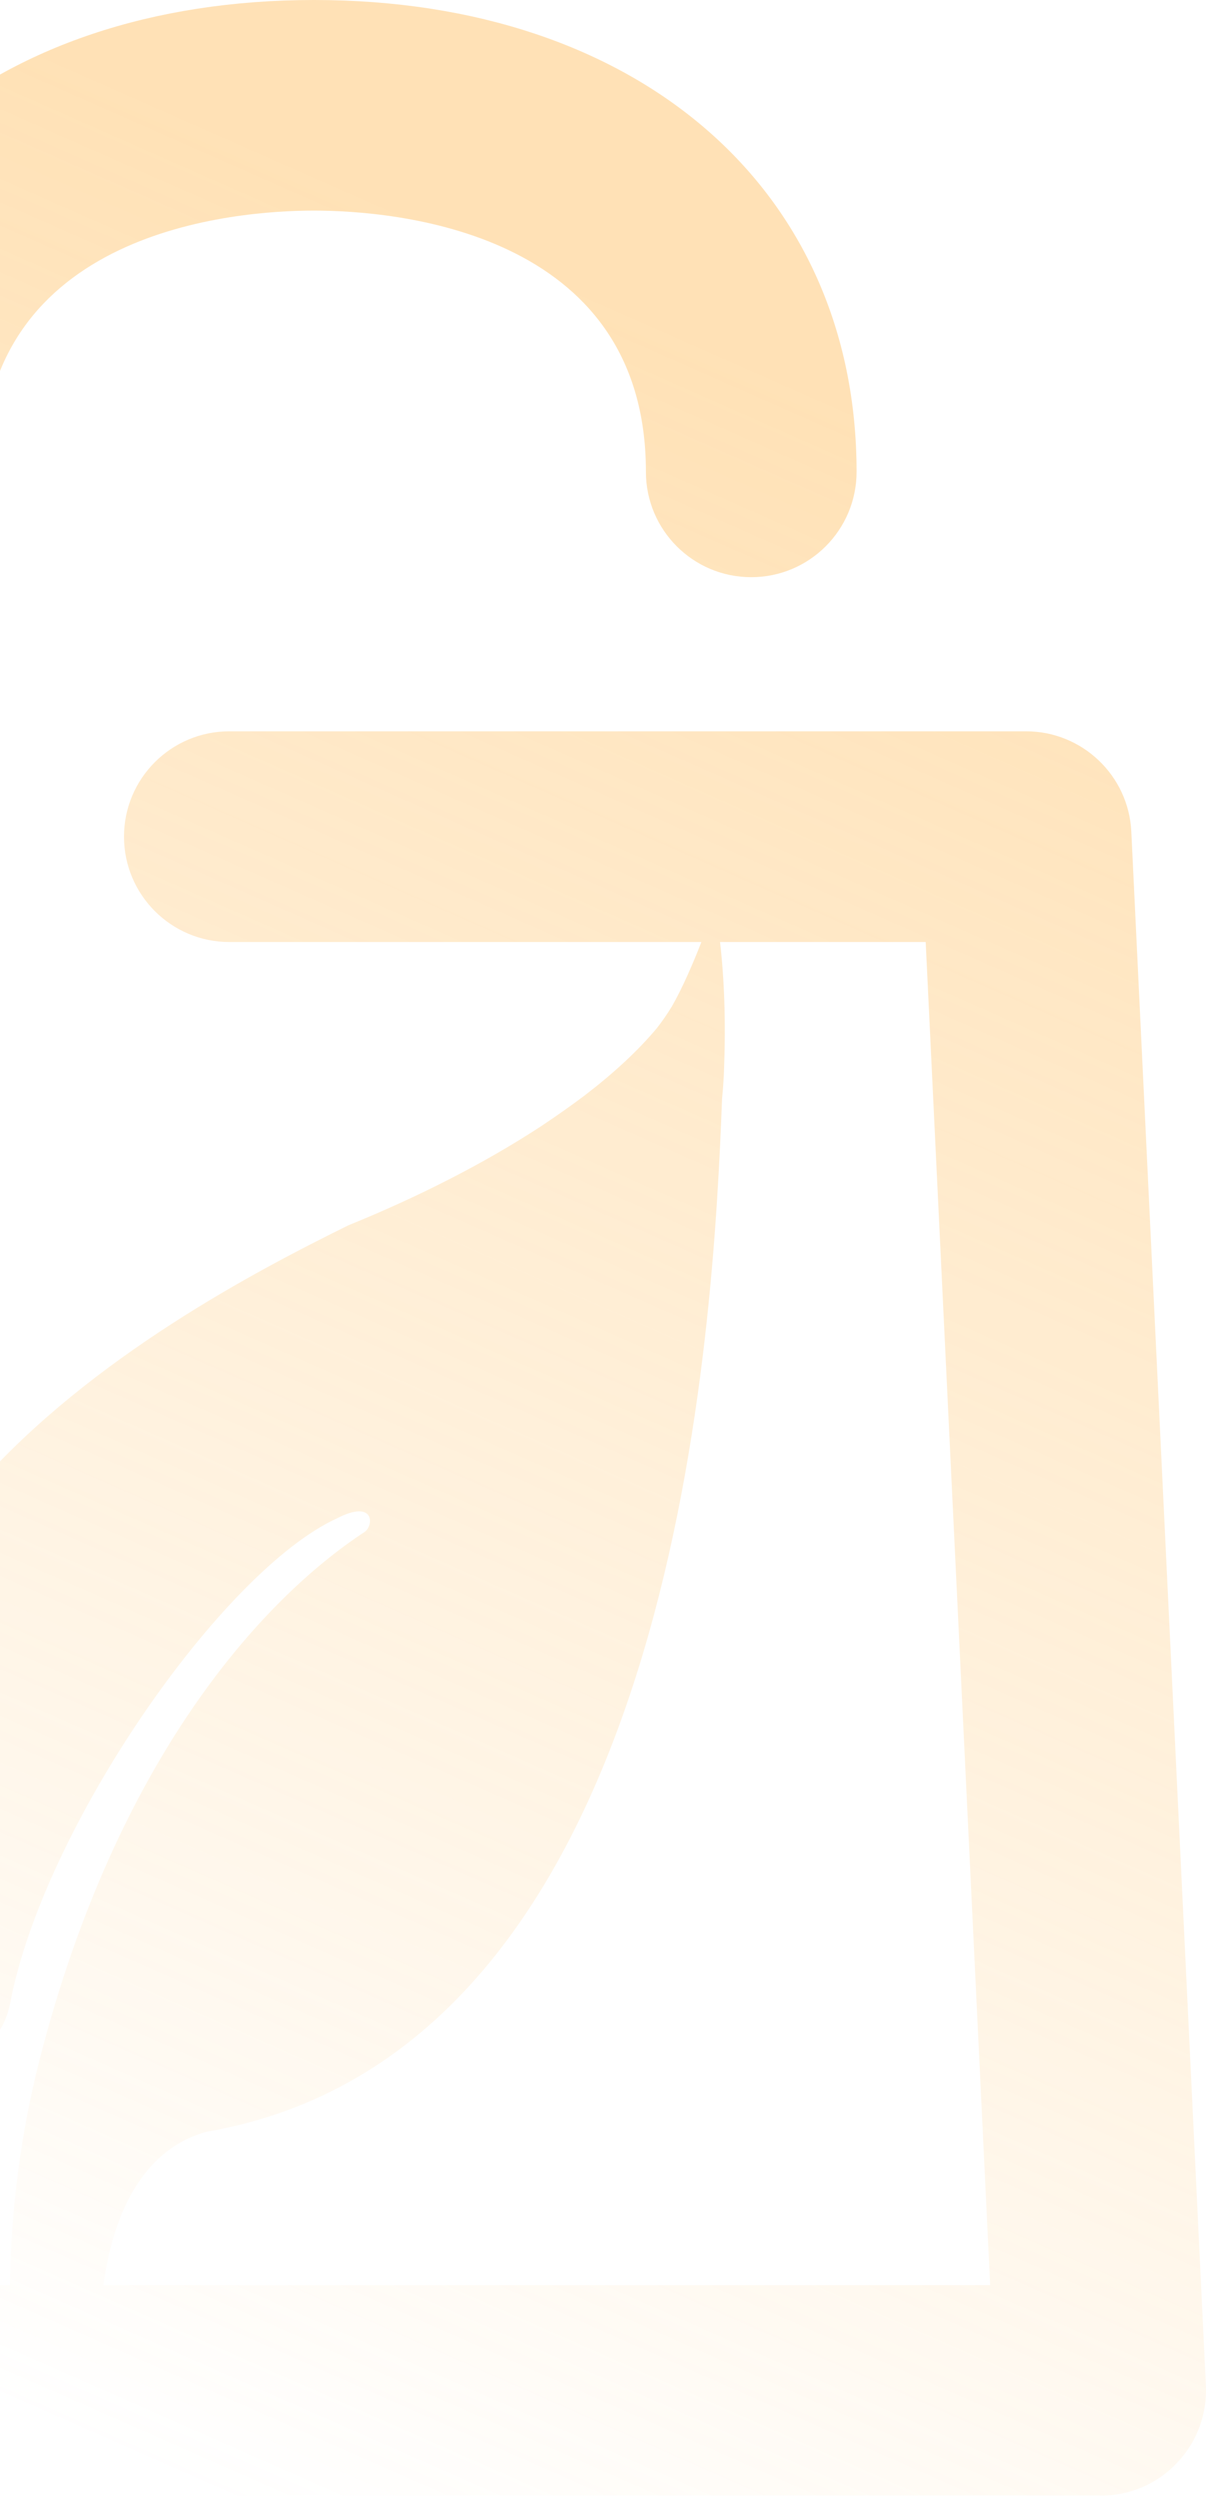 <svg width="193" height="400" viewBox="0 0 193 400" fill="none" xmlns="http://www.w3.org/2000/svg">
<path fill-rule="evenodd" clip-rule="evenodd" d="M-36.609 186.095C-36.609 195.408 -29.044 202.952 -19.752 202.952H-19.73C-10.396 202.952 -2.851 195.429 -2.894 186.095V75.486C-2.894 36.72 37.769 33.694 50.236 33.694C62.704 33.694 103.367 36.72 103.367 75.486C103.367 84.8 110.911 92.344 120.224 92.344C129.537 92.344 137.082 84.778 137.082 75.486C137.082 30.348 102.237 0 50.258 0C-1.722 0 -36.609 30.305 -36.609 75.486V186.095ZM176.145 399.255H-90.146C-94.749 399.255 -99.16 397.359 -102.336 394.034C-105.511 390.709 -107.195 386.213 -106.982 381.609L-95.047 133.028C-94.6 123.736 -86.736 116.512 -77.401 117.002C-68.109 117.449 -60.927 125.356 -61.375 134.648L-72.457 365.604H1.607C1.746 353.396 3.34 341.255 6.352 329.459C18.563 281.849 41.559 256.104 58.395 245.064C59.866 243.935 59.866 239.886 53.983 242.891C35.528 251.309 6.863 292.547 1.599 320.636C-0.021 328.308 -6.862 331.91 -13.724 319.933C-49.89 251.138 26.449 210.497 55.774 196.026C66.74 191.581 77.416 186.183 86.486 180.253V180.234L86.501 180.244L86.667 180.135C89.151 178.476 91.456 176.851 93.571 175.255C98.115 171.778 102.04 168.17 105.111 164.506C105.963 163.419 106.773 162.247 107.497 161.053L107.502 161.056C109.253 158.014 110.97 153.98 112.245 150.717H36.702C27.41 150.717 19.845 143.173 19.845 133.859C19.845 124.546 27.389 117.002 36.702 117.002H164.211C173.183 117.002 180.621 124.077 181.047 133.05L192.982 381.631C193.195 386.234 191.533 390.752 188.336 394.055C185.203 397.401 180.791 399.277 176.188 399.277L176.145 399.255ZM32.991 341.074C22.279 344.087 17.962 355.164 16.549 365.604H158.457L148.142 150.717H115.232C115.731 155.014 116.198 161.638 115.897 170.253C115.849 172.104 115.738 173.956 115.553 175.801C114.147 212.777 108.371 321.531 39.47 339.668C37.36 340.222 35.208 340.691 32.991 341.074Z" fill="url(#paint0_linear_2797_10022)"/>
<defs>
<linearGradient id="paint0_linear_2797_10022" x1="55.083" y1="28.75" x2="-85.333" y2="346.667" gradientUnits="userSpaceOnUse">
<stop stop-color="#FFB548" stop-opacity="0.4"/>
<stop offset="1" stop-color="#FFB548" stop-opacity="0"/>
</linearGradient>
</defs>
</svg>
